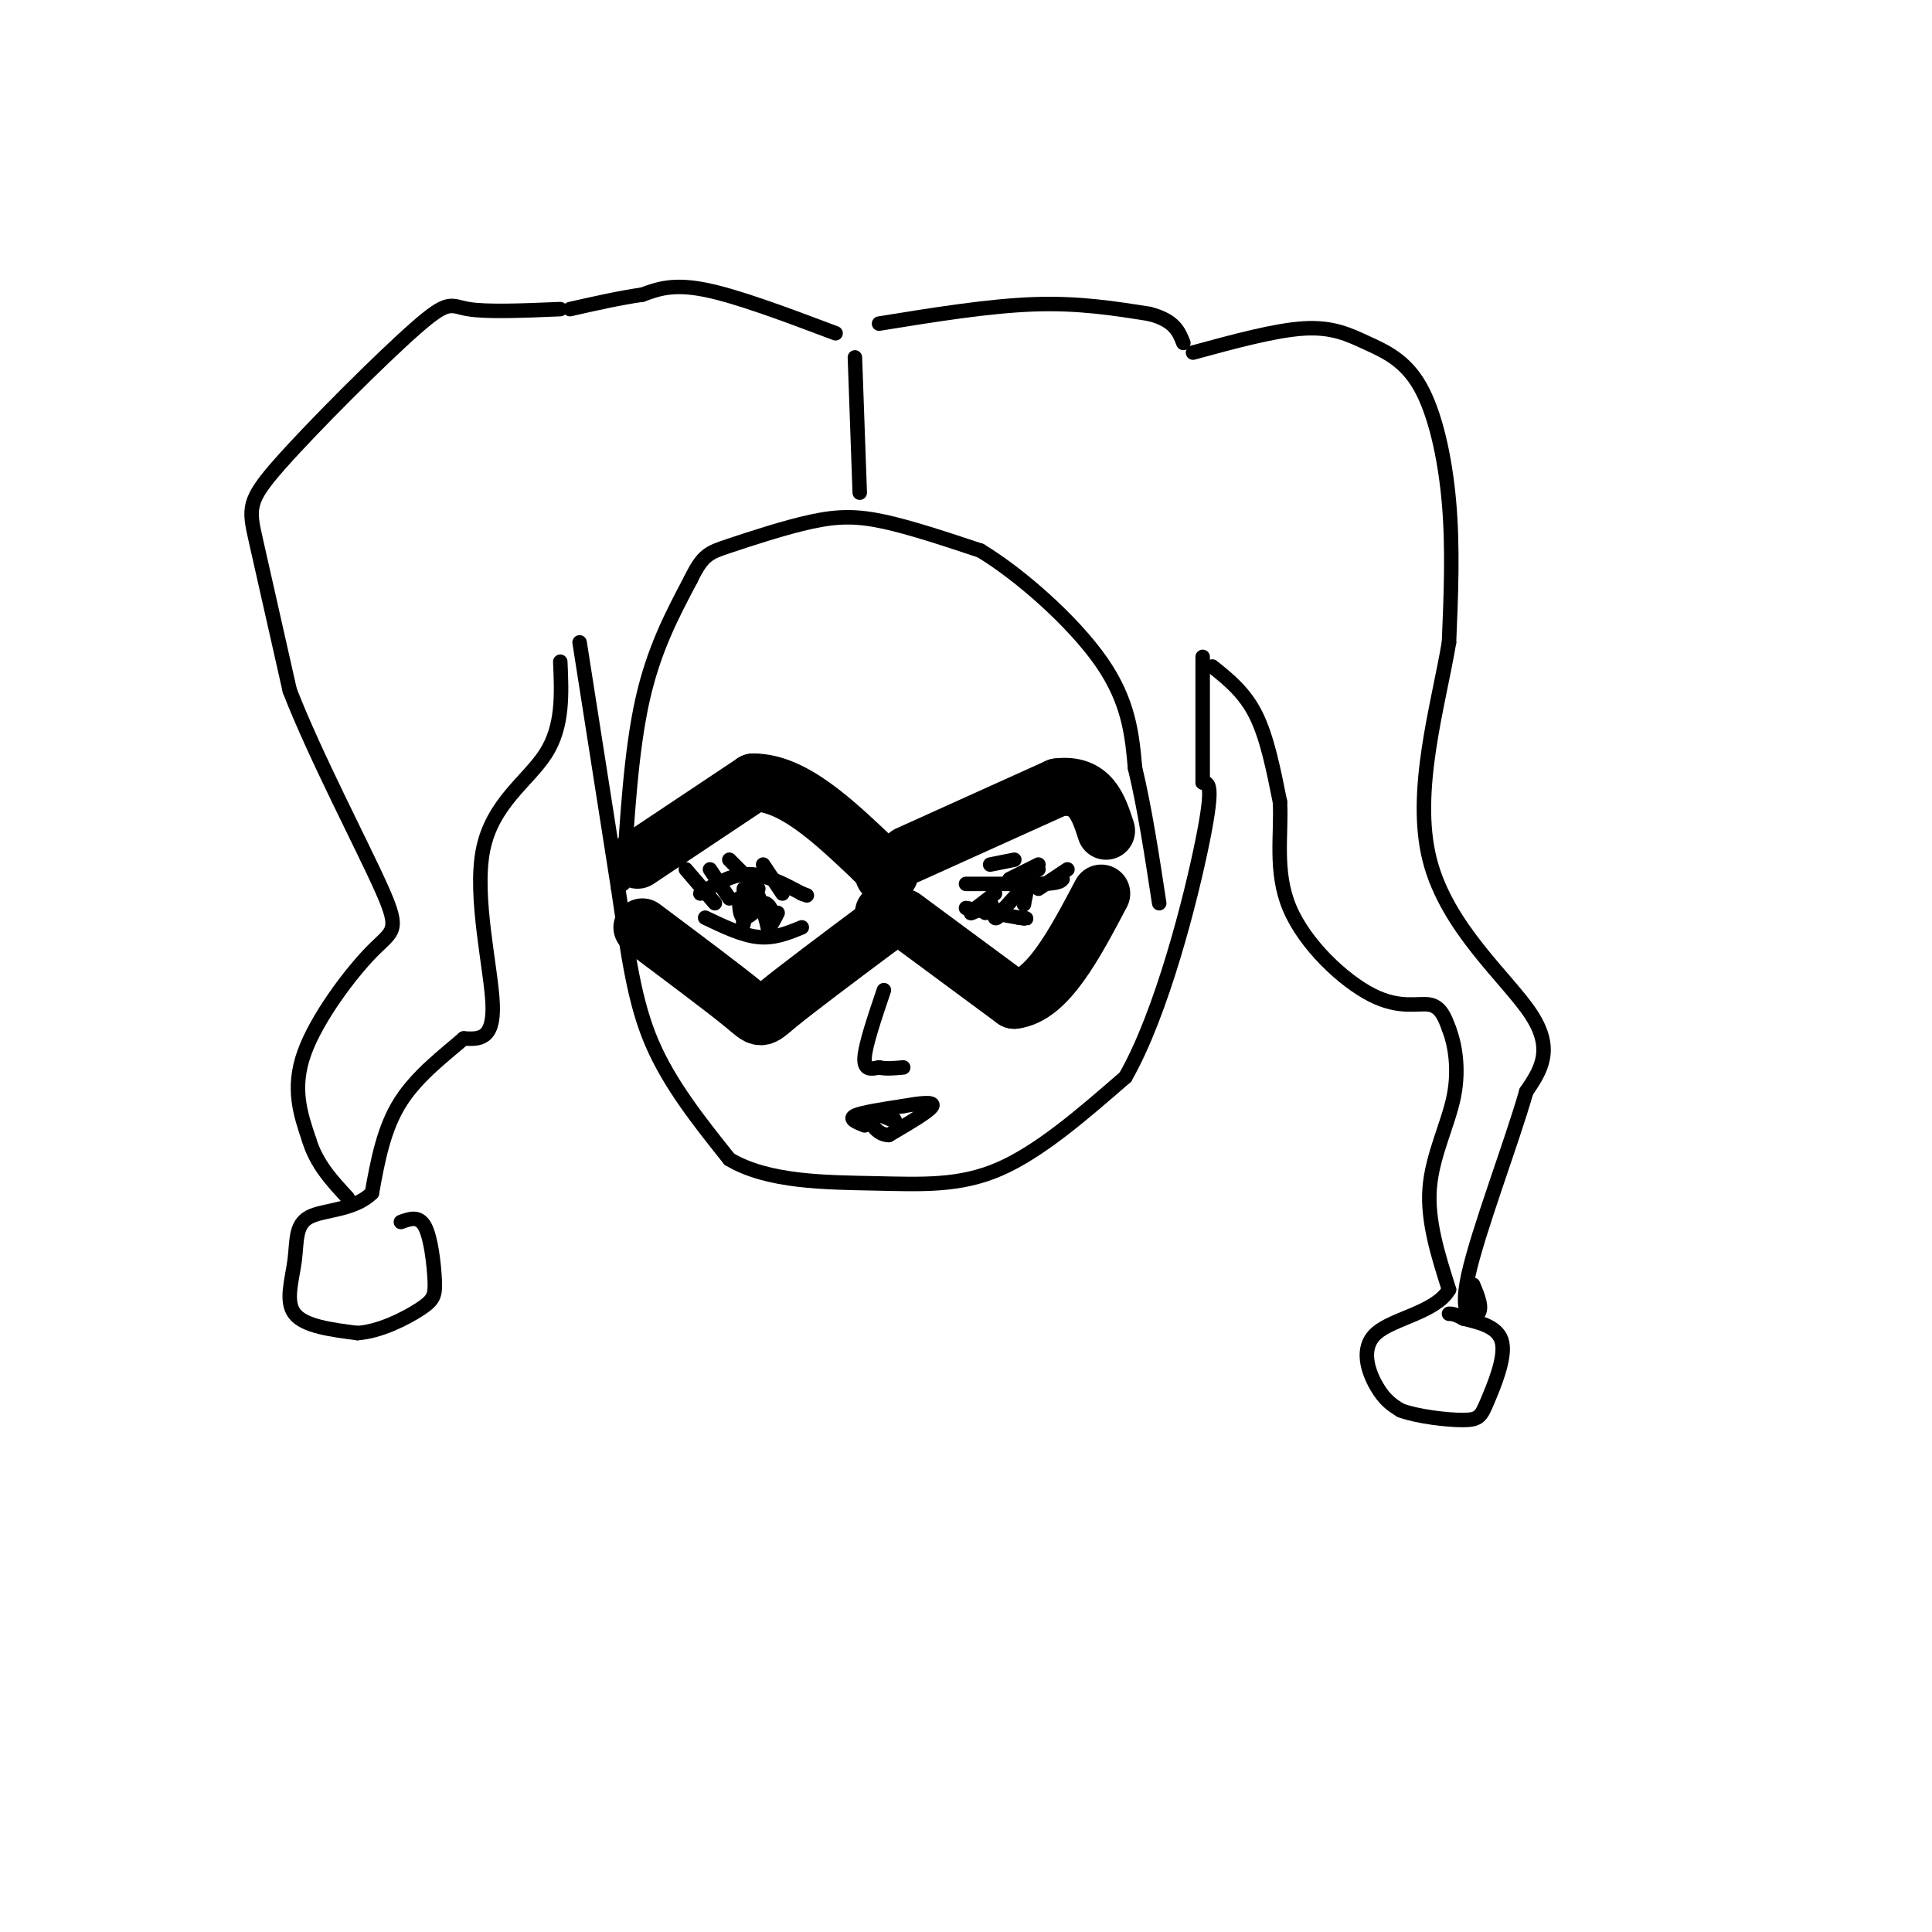 <svg viewBox='0 0 400 400' version='1.1' xmlns='http://www.w3.org/2000/svg' xmlns:xlink='http://www.w3.org/1999/xlink'><g fill='none' stroke='#000000' stroke-width='3' stroke-linecap='round' stroke-linejoin='round'><path d='M120,133c0.000,0.000 8.000,51.000 8,51'/><path d='M128,184c2.089,13.978 3.311,23.422 7,32c3.689,8.578 9.844,16.289 16,24'/><path d='M151,240c8.024,4.798 20.083,4.792 30,5c9.917,0.208 17.690,0.631 26,-3c8.310,-3.631 17.155,-11.315 26,-19'/><path d='M233,223c7.600,-13.311 13.600,-37.089 16,-49c2.400,-11.911 1.200,-11.956 0,-12'/><path d='M249,162c0.000,-6.333 0.000,-16.167 0,-26'/><path d='M129,183c0.833,-13.750 1.667,-27.500 4,-38c2.333,-10.500 6.167,-17.750 10,-25'/><path d='M143,120c2.504,-5.169 3.764,-5.592 8,-7c4.236,-1.408 11.448,-3.802 17,-5c5.552,-1.198 9.443,-1.199 15,0c5.557,1.199 12.778,3.600 20,6'/><path d='M203,114c8.356,5.067 19.244,14.733 25,23c5.756,8.267 6.378,15.133 7,22'/><path d='M235,159c2.000,8.333 3.500,18.167 5,28'/><path d='M178,102c0.000,0.000 -1.000,-28.000 -1,-28'/><path d='M182,67c11.333,-1.833 22.667,-3.667 32,-4c9.333,-0.333 16.667,0.833 24,2'/><path d='M238,65c5.167,1.333 6.083,3.667 7,6'/><path d='M173,69c-10.167,-3.833 -20.333,-7.667 -27,-9c-6.667,-1.333 -9.833,-0.167 -13,1'/><path d='M133,61c-4.667,0.667 -9.833,1.833 -15,3'/><path d='M116,64c-7.582,0.317 -15.164,0.635 -19,0c-3.836,-0.635 -3.925,-2.222 -11,4c-7.075,6.222 -21.136,20.252 -28,28c-6.864,7.748 -6.533,9.214 -5,16c1.533,6.786 4.266,18.893 7,31'/><path d='M60,143c5.281,13.571 14.982,31.998 19,41c4.018,9.002 2.351,8.577 -2,13c-4.351,4.423 -11.386,13.692 -14,21c-2.614,7.308 -0.807,12.654 1,18'/><path d='M64,236c1.500,5.000 4.750,8.500 8,12'/><path d='M116,137c0.298,6.679 0.595,13.357 -3,19c-3.595,5.643 -11.083,10.250 -13,20c-1.917,9.750 1.738,24.643 2,32c0.262,7.357 -2.869,7.179 -6,7'/><path d='M96,215c-3.556,3.133 -9.444,7.467 -13,13c-3.556,5.533 -4.778,12.267 -6,19'/><path d='M77,247c-3.732,3.689 -10.062,3.411 -13,5c-2.938,1.589 -2.483,5.043 -3,9c-0.517,3.957 -2.005,8.416 0,11c2.005,2.584 7.502,3.292 13,4'/><path d='M74,276c4.758,-0.322 10.152,-3.128 13,-5c2.848,-1.872 3.152,-2.812 3,-6c-0.152,-3.188 -0.758,-8.625 -2,-11c-1.242,-2.375 -3.121,-1.687 -5,-1'/><path d='M247,73c8.534,-2.325 17.069,-4.651 23,-5c5.931,-0.349 9.260,1.278 13,3c3.740,1.722 7.892,3.541 11,9c3.108,5.459 5.174,14.560 6,24c0.826,9.440 0.413,19.220 0,29'/><path d='M300,133c-2.167,12.952 -7.583,30.833 -4,45c3.583,14.167 16.167,24.619 21,32c4.833,7.381 1.917,11.690 -1,16'/><path d='M316,226c-3.000,10.524 -10.000,28.833 -12,38c-2.000,9.167 1.000,9.190 2,8c1.000,-1.190 0.000,-3.595 -1,-6'/><path d='M251,138c3.333,2.667 6.667,5.333 9,10c2.333,4.667 3.667,11.333 5,18'/><path d='M265,166c0.375,6.692 -1.188,14.423 2,22c3.188,7.577 11.128,15.002 17,18c5.872,2.998 9.678,1.571 12,2c2.322,0.429 3.161,2.715 4,5'/><path d='M300,213c1.190,3.060 2.167,8.208 1,14c-1.167,5.792 -4.476,12.226 -5,19c-0.524,6.774 1.738,13.887 4,21'/><path d='M300,267c-2.714,4.690 -11.500,5.917 -15,9c-3.500,3.083 -1.714,8.024 0,11c1.714,2.976 3.357,3.988 5,5'/><path d='M290,292c3.488,1.293 9.708,2.027 13,2c3.292,-0.027 3.656,-0.815 5,-4c1.344,-3.185 3.670,-8.767 3,-12c-0.670,-3.233 -4.335,-4.116 -8,-5'/><path d='M303,273c-1.833,-1.000 -2.417,-1.000 -3,-1'/></g>
<g fill='none' stroke='#000000' stroke-width='12' stroke-linecap='round' stroke-linejoin='round'><path d='M132,178c0.000,0.000 24.000,-16.000 24,-16'/><path d='M156,162c8.167,0.000 16.583,8.000 25,16'/><path d='M181,178c4.500,3.167 3.250,3.083 2,3'/><path d='M188,177c0.000,0.000 31.000,-14.000 31,-14'/><path d='M219,163c6.833,-0.833 8.417,4.083 10,9'/><path d='M133,192c8.556,6.400 17.111,12.800 21,16c3.889,3.200 3.111,3.200 7,0c3.889,-3.200 12.444,-9.600 21,-16'/><path d='M182,192c3.667,-3.167 2.333,-3.083 1,-3'/><path d='M187,190c0.000,0.000 23.000,17.000 23,17'/><path d='M210,207c6.833,-0.833 12.417,-11.417 18,-22'/></g>
<g fill='none' stroke='#000000' stroke-width='3' stroke-linecap='round' stroke-linejoin='round'><path d='M183,205c-1.917,5.667 -3.833,11.333 -4,14c-0.167,2.667 1.417,2.333 3,2'/><path d='M182,221c1.333,0.333 3.167,0.167 5,0'/><path d='M179,233c-1.667,-0.667 -3.333,-1.333 -2,-2c1.333,-0.667 5.667,-1.333 10,-2'/><path d='M187,229c3.289,-0.578 6.511,-1.022 6,0c-0.511,1.022 -4.756,3.511 -9,6'/><path d='M184,235c-2.511,0.000 -4.289,-3.000 -4,-4c0.289,-1.000 2.644,0.000 5,1'/><path d='M185,232c0.667,0.000 -0.167,-0.500 -1,-1'/><path d='M145,185c3.250,-2.000 6.500,-4.000 10,-4c3.500,0.000 7.250,2.000 11,4'/><path d='M166,185c1.833,0.667 0.917,0.333 0,0'/><path d='M146,190c3.833,1.833 7.667,3.667 11,4c3.333,0.333 6.167,-0.833 9,-2'/><path d='M142,180c0.000,0.000 6.000,7.000 6,7'/><path d='M147,180c0.000,0.000 4.000,6.000 4,6'/><path d='M151,178c0.000,0.000 6.000,6.000 6,6'/><path d='M158,179c0.000,0.000 4.000,6.000 4,6'/><path d='M153,186c0.083,1.917 0.167,3.833 1,4c0.833,0.167 2.417,-1.417 4,-3'/><path d='M158,187c1.000,-0.167 1.500,0.917 2,2'/><path d='M200,183c0.000,0.000 16.000,0.000 16,0'/><path d='M216,183c3.333,-0.167 3.667,-0.583 4,-1'/><path d='M200,188c0.000,0.000 11.000,2.000 11,2'/><path d='M211,190c2.000,0.333 1.500,0.167 1,0'/><path d='M206,185c-2.417,1.833 -4.833,3.667 -5,4c-0.167,0.333 1.917,-0.833 4,-2'/><path d='M205,187c0.756,0.444 0.644,2.556 1,3c0.356,0.444 1.178,-0.778 2,-2'/><path d='M208,188c1.200,-1.333 3.200,-3.667 4,-4c0.800,-0.333 0.400,1.333 0,3'/><path d='M212,187c0.000,0.500 0.000,0.250 0,0'/><path d='M205,179c0.000,0.000 5.000,-1.000 5,-1'/><path d='M209,183c0.000,0.000 6.000,-3.000 6,-3'/><path d='M215,184c0.000,0.000 6.000,-4.000 6,-4'/><path d='M209,182c0.000,0.000 6.000,-3.000 6,-3'/><path d='M204,187c0.000,0.000 0.000,2.000 0,2'/><path d='M154,184c0.000,0.000 0.000,4.000 0,4'/><path d='M154,188c-0.073,1.860 -0.257,4.509 0,3c0.257,-1.509 0.954,-7.175 2,-7c1.046,0.175 2.442,6.193 3,8c0.558,1.807 0.279,-0.596 0,-3'/><path d='M159,189c-0.089,0.333 -0.311,2.667 0,3c0.311,0.333 1.156,-1.333 2,-3'/></g>
</svg>